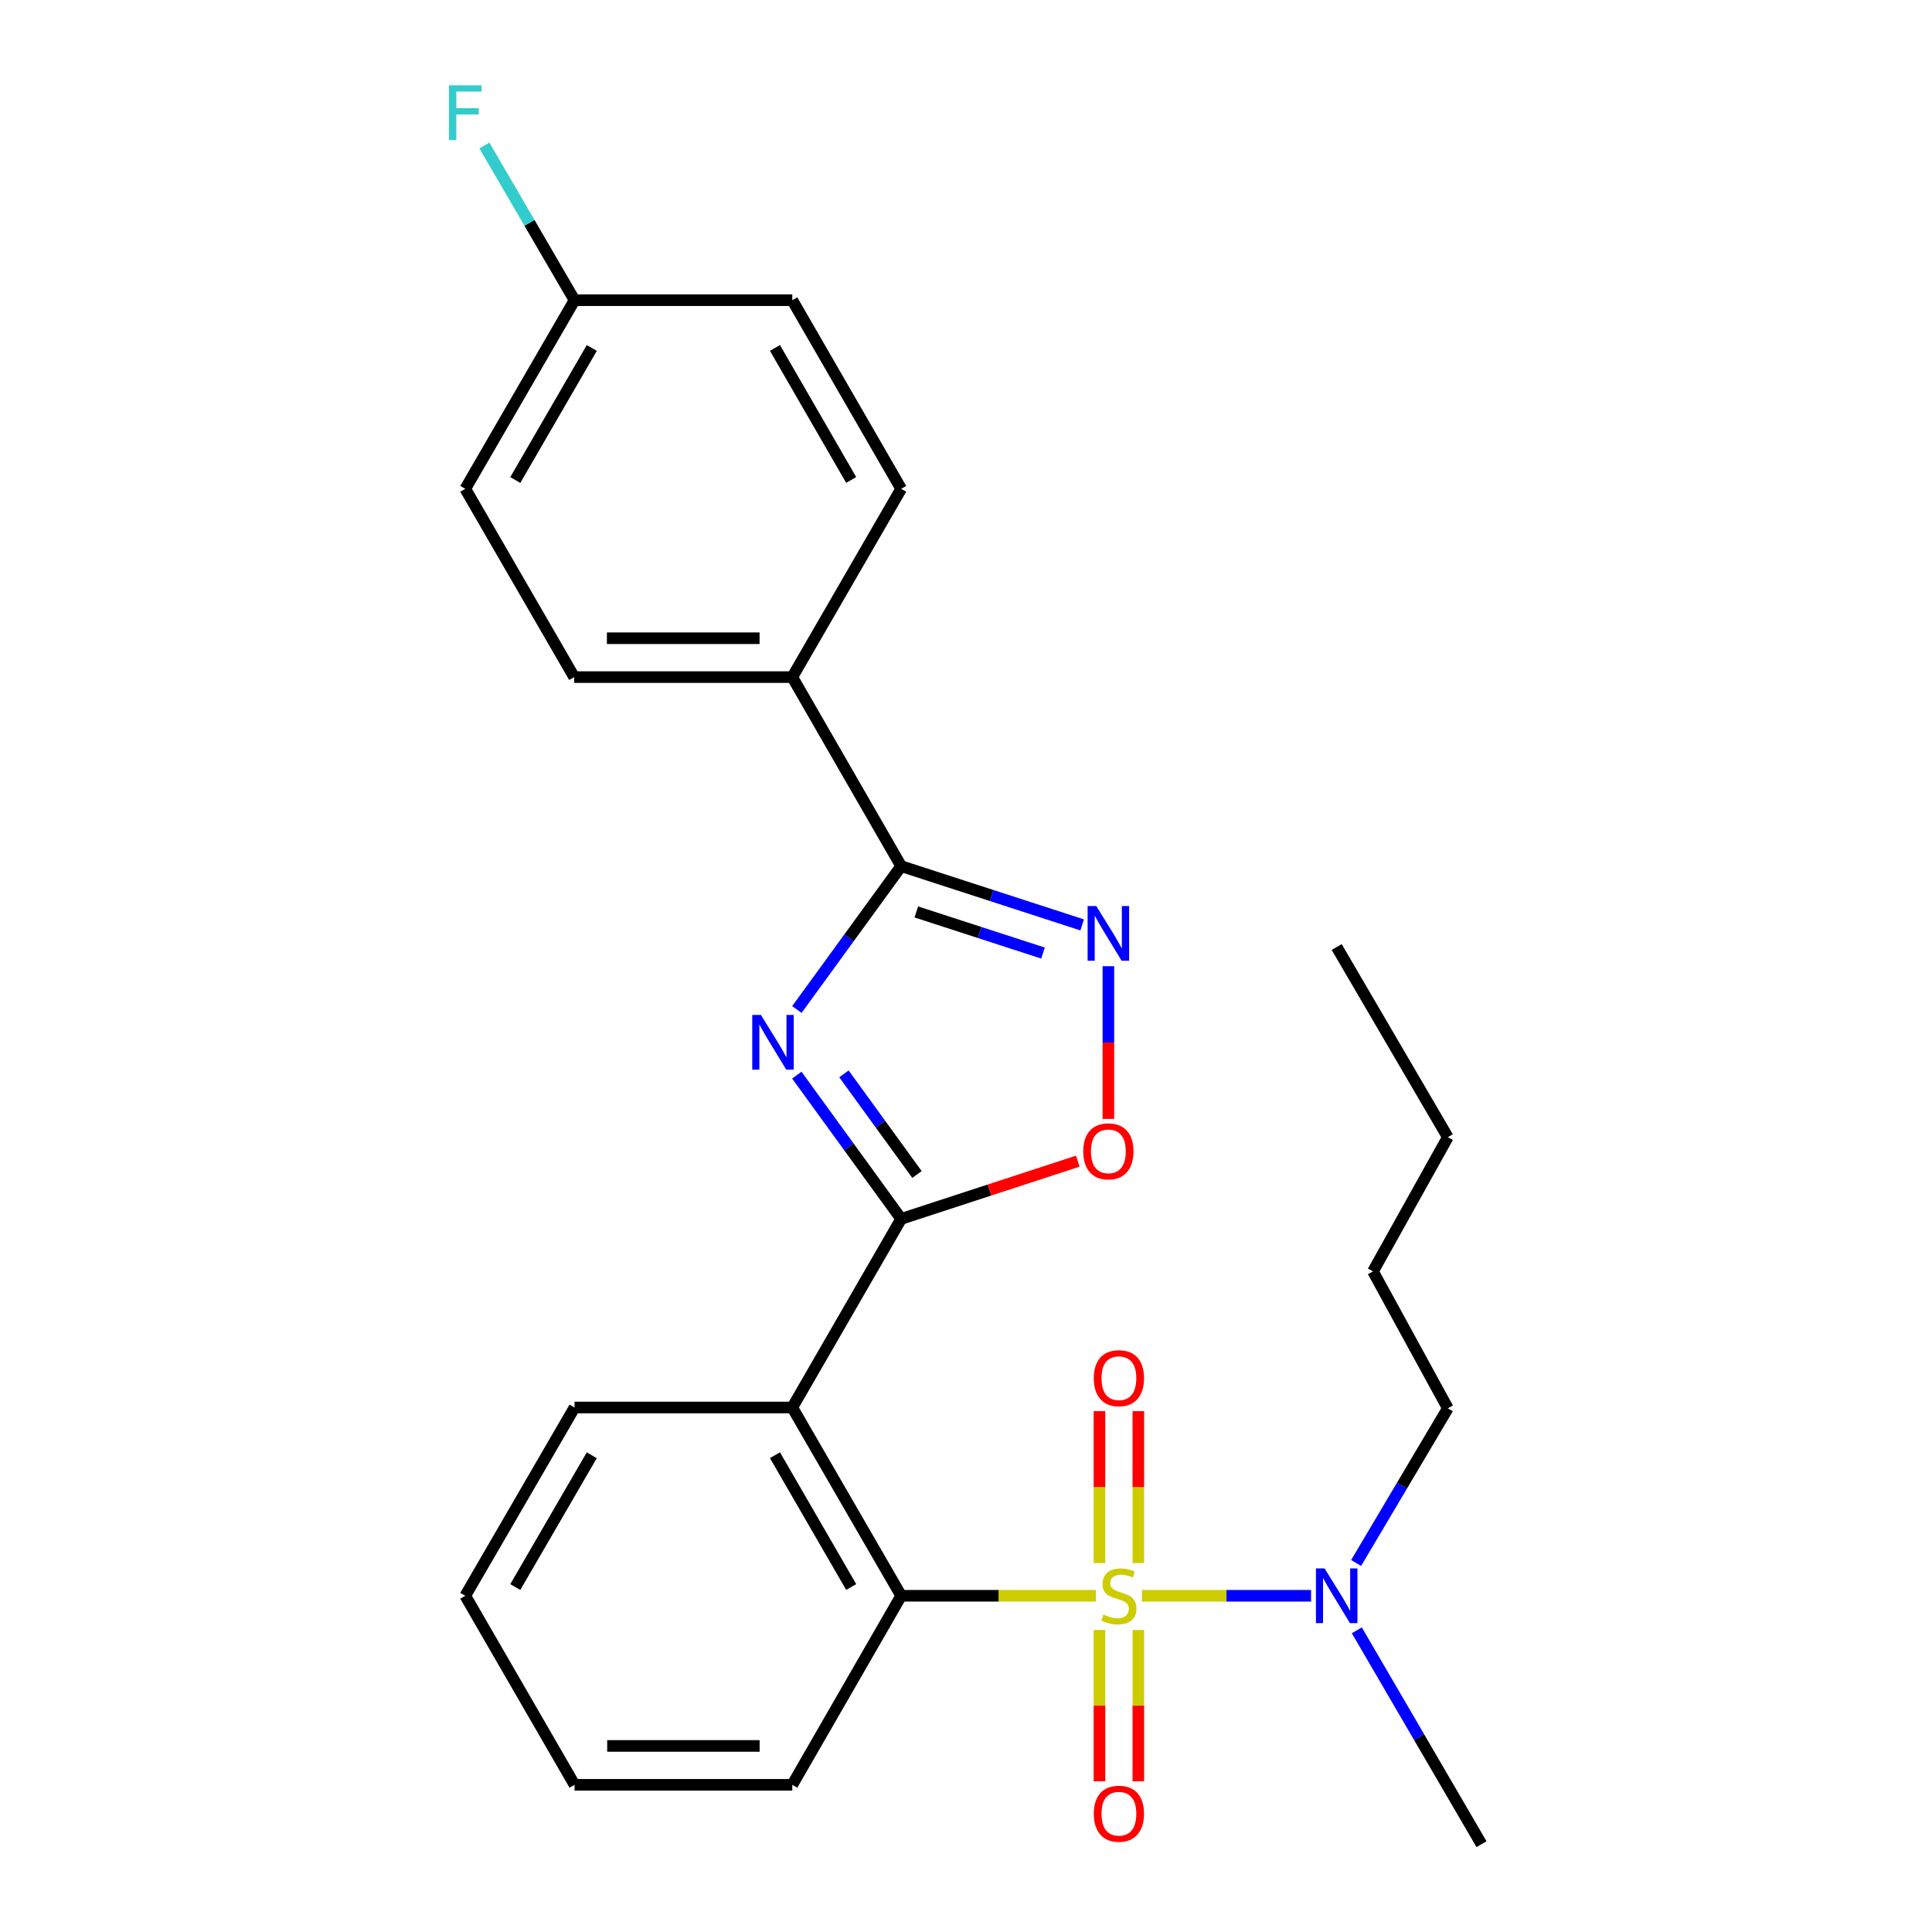 <?xml version='1.0' encoding='iso-8859-1'?>
<svg version='1.1' baseProfile='full'
              xmlns='http://www.w3.org/2000/svg'
                      xmlns:rdkit='http://www.rdkit.org/xml'
                      xmlns:xlink='http://www.w3.org/1999/xlink'
                  xml:space='preserve'
width='1000px' height='1000px' viewBox='0 0 1000 1000'>
<!-- END OF HEADER -->
<rect style='opacity:1.0;fill:#FFFFFF;stroke:none' width='1000' height='1000' x='0' y='0'> </rect>
<path class='bond-4' d='M 567.248,825.974 L 516.847,825.974' style='fill:none;fill-rule:evenodd;stroke:#CCCC00;stroke-width:6px;stroke-linecap:butt;stroke-linejoin:miter;stroke-opacity:1' />
<path class='bond-4' d='M 516.847,825.974 L 466.447,825.974' style='fill:none;fill-rule:evenodd;stroke:#000000;stroke-width:6px;stroke-linecap:butt;stroke-linejoin:miter;stroke-opacity:1' />
<path class='bond-7' d='M 591.043,825.974 L 634.824,825.974' style='fill:none;fill-rule:evenodd;stroke:#CCCC00;stroke-width:6px;stroke-linecap:butt;stroke-linejoin:miter;stroke-opacity:1' />
<path class='bond-7' d='M 634.824,825.974 L 678.605,825.974' style='fill:none;fill-rule:evenodd;stroke:#0000FF;stroke-width:6px;stroke-linecap:butt;stroke-linejoin:miter;stroke-opacity:1' />
<path class='bond-8' d='M 589.205,809.036 L 589.205,769.728' style='fill:none;fill-rule:evenodd;stroke:#CCCC00;stroke-width:6px;stroke-linecap:butt;stroke-linejoin:miter;stroke-opacity:1' />
<path class='bond-8' d='M 589.205,769.728 L 589.205,730.419' style='fill:none;fill-rule:evenodd;stroke:#FF0000;stroke-width:6px;stroke-linecap:butt;stroke-linejoin:miter;stroke-opacity:1' />
<path class='bond-8' d='M 569.085,809.036 L 569.085,769.728' style='fill:none;fill-rule:evenodd;stroke:#CCCC00;stroke-width:6px;stroke-linecap:butt;stroke-linejoin:miter;stroke-opacity:1' />
<path class='bond-8' d='M 569.085,769.728 L 569.085,730.419' style='fill:none;fill-rule:evenodd;stroke:#FF0000;stroke-width:6px;stroke-linecap:butt;stroke-linejoin:miter;stroke-opacity:1' />
<path class='bond-9' d='M 569.085,843.672 L 569.085,882.836' style='fill:none;fill-rule:evenodd;stroke:#CCCC00;stroke-width:6px;stroke-linecap:butt;stroke-linejoin:miter;stroke-opacity:1' />
<path class='bond-9' d='M 569.085,882.836 L 569.085,921.999' style='fill:none;fill-rule:evenodd;stroke:#FF0000;stroke-width:6px;stroke-linecap:butt;stroke-linejoin:miter;stroke-opacity:1' />
<path class='bond-9' d='M 589.205,843.672 L 589.205,882.836' style='fill:none;fill-rule:evenodd;stroke:#CCCC00;stroke-width:6px;stroke-linecap:butt;stroke-linejoin:miter;stroke-opacity:1' />
<path class='bond-9' d='M 589.205,882.836 L 589.205,921.999' style='fill:none;fill-rule:evenodd;stroke:#FF0000;stroke-width:6px;stroke-linecap:butt;stroke-linejoin:miter;stroke-opacity:1' />
<path class='bond-0' d='M 412.433,556.483 L 439.44,593.688' style='fill:none;fill-rule:evenodd;stroke:#0000FF;stroke-width:6px;stroke-linecap:butt;stroke-linejoin:miter;stroke-opacity:1' />
<path class='bond-0' d='M 439.44,593.688 L 466.447,630.893' style='fill:none;fill-rule:evenodd;stroke:#000000;stroke-width:6px;stroke-linecap:butt;stroke-linejoin:miter;stroke-opacity:1' />
<path class='bond-0' d='M 436.818,555.825 L 455.723,581.868' style='fill:none;fill-rule:evenodd;stroke:#0000FF;stroke-width:6px;stroke-linecap:butt;stroke-linejoin:miter;stroke-opacity:1' />
<path class='bond-0' d='M 455.723,581.868 L 474.628,607.912' style='fill:none;fill-rule:evenodd;stroke:#000000;stroke-width:6px;stroke-linecap:butt;stroke-linejoin:miter;stroke-opacity:1' />
<path class='bond-2' d='M 412.458,522.521 L 439.452,485.42' style='fill:none;fill-rule:evenodd;stroke:#0000FF;stroke-width:6px;stroke-linecap:butt;stroke-linejoin:miter;stroke-opacity:1' />
<path class='bond-2' d='M 439.452,485.42 L 466.447,448.32' style='fill:none;fill-rule:evenodd;stroke:#000000;stroke-width:6px;stroke-linecap:butt;stroke-linejoin:miter;stroke-opacity:1' />
<path class='bond-1' d='M 466.447,630.893 L 410.086,728.523' style='fill:none;fill-rule:evenodd;stroke:#000000;stroke-width:6px;stroke-linecap:butt;stroke-linejoin:miter;stroke-opacity:1' />
<path class='bond-6' d='M 466.447,630.893 L 512.158,615.956' style='fill:none;fill-rule:evenodd;stroke:#000000;stroke-width:6px;stroke-linecap:butt;stroke-linejoin:miter;stroke-opacity:1' />
<path class='bond-6' d='M 512.158,615.956 L 557.869,601.019' style='fill:none;fill-rule:evenodd;stroke:#FF0000;stroke-width:6px;stroke-linecap:butt;stroke-linejoin:miter;stroke-opacity:1' />
<path class='bond-10' d='M 466.447,448.32 L 410.086,350.466' style='fill:none;fill-rule:evenodd;stroke:#000000;stroke-width:6px;stroke-linecap:butt;stroke-linejoin:miter;stroke-opacity:1' />
<path class='bond-27' d='M 466.447,448.32 L 513.289,463.524' style='fill:none;fill-rule:evenodd;stroke:#000000;stroke-width:6px;stroke-linecap:butt;stroke-linejoin:miter;stroke-opacity:1' />
<path class='bond-27' d='M 513.289,463.524 L 560.131,478.728' style='fill:none;fill-rule:evenodd;stroke:#0000FF;stroke-width:6px;stroke-linecap:butt;stroke-linejoin:miter;stroke-opacity:1' />
<path class='bond-27' d='M 474.288,472.019 L 507.077,482.662' style='fill:none;fill-rule:evenodd;stroke:#000000;stroke-width:6px;stroke-linecap:butt;stroke-linejoin:miter;stroke-opacity:1' />
<path class='bond-27' d='M 507.077,482.662 L 539.867,493.304' style='fill:none;fill-rule:evenodd;stroke:#0000FF;stroke-width:6px;stroke-linecap:butt;stroke-linejoin:miter;stroke-opacity:1' />
<path class='bond-3' d='M 410.086,728.523 L 466.447,825.974' style='fill:none;fill-rule:evenodd;stroke:#000000;stroke-width:6px;stroke-linecap:butt;stroke-linejoin:miter;stroke-opacity:1' />
<path class='bond-3' d='M 401.123,753.214 L 440.575,821.43' style='fill:none;fill-rule:evenodd;stroke:#000000;stroke-width:6px;stroke-linecap:butt;stroke-linejoin:miter;stroke-opacity:1' />
<path class='bond-14' d='M 410.086,728.523 L 297.377,728.523' style='fill:none;fill-rule:evenodd;stroke:#000000;stroke-width:6px;stroke-linecap:butt;stroke-linejoin:miter;stroke-opacity:1' />
<path class='bond-18' d='M 466.447,825.974 L 410.086,923.817' style='fill:none;fill-rule:evenodd;stroke:#000000;stroke-width:6px;stroke-linecap:butt;stroke-linejoin:miter;stroke-opacity:1' />
<path class='bond-5' d='M 573.69,500.107 L 573.69,539.621' style='fill:none;fill-rule:evenodd;stroke:#0000FF;stroke-width:6px;stroke-linecap:butt;stroke-linejoin:miter;stroke-opacity:1' />
<path class='bond-5' d='M 573.69,539.621 L 573.69,579.136' style='fill:none;fill-rule:evenodd;stroke:#FF0000;stroke-width:6px;stroke-linecap:butt;stroke-linejoin:miter;stroke-opacity:1' />
<path class='bond-19' d='M 701.932,808.994 L 725.666,768.959' style='fill:none;fill-rule:evenodd;stroke:#0000FF;stroke-width:6px;stroke-linecap:butt;stroke-linejoin:miter;stroke-opacity:1' />
<path class='bond-19' d='M 725.666,768.959 L 749.4,728.925' style='fill:none;fill-rule:evenodd;stroke:#000000;stroke-width:6px;stroke-linecap:butt;stroke-linejoin:miter;stroke-opacity:1' />
<path class='bond-20' d='M 702.291,843.855 L 734.559,899.2' style='fill:none;fill-rule:evenodd;stroke:#0000FF;stroke-width:6px;stroke-linecap:butt;stroke-linejoin:miter;stroke-opacity:1' />
<path class='bond-20' d='M 734.559,899.2 L 766.826,954.545' style='fill:none;fill-rule:evenodd;stroke:#000000;stroke-width:6px;stroke-linecap:butt;stroke-linejoin:miter;stroke-opacity:1' />
<path class='bond-11' d='M 410.086,350.466 L 297.198,350.466' style='fill:none;fill-rule:evenodd;stroke:#000000;stroke-width:6px;stroke-linecap:butt;stroke-linejoin:miter;stroke-opacity:1' />
<path class='bond-11' d='M 393.153,330.345 L 314.131,330.345' style='fill:none;fill-rule:evenodd;stroke:#000000;stroke-width:6px;stroke-linecap:butt;stroke-linejoin:miter;stroke-opacity:1' />
<path class='bond-12' d='M 410.086,350.466 L 466.447,253.015' style='fill:none;fill-rule:evenodd;stroke:#000000;stroke-width:6px;stroke-linecap:butt;stroke-linejoin:miter;stroke-opacity:1' />
<path class='bond-16' d='M 297.198,350.466 L 240.827,253.015' style='fill:none;fill-rule:evenodd;stroke:#000000;stroke-width:6px;stroke-linecap:butt;stroke-linejoin:miter;stroke-opacity:1' />
<path class='bond-15' d='M 466.447,253.015 L 410.086,155.385' style='fill:none;fill-rule:evenodd;stroke:#000000;stroke-width:6px;stroke-linecap:butt;stroke-linejoin:miter;stroke-opacity:1' />
<path class='bond-15' d='M 440.567,248.43 L 401.115,180.089' style='fill:none;fill-rule:evenodd;stroke:#000000;stroke-width:6px;stroke-linecap:butt;stroke-linejoin:miter;stroke-opacity:1' />
<path class='bond-13' d='M 297.377,155.385 L 410.086,155.385' style='fill:none;fill-rule:evenodd;stroke:#000000;stroke-width:6px;stroke-linecap:butt;stroke-linejoin:miter;stroke-opacity:1' />
<path class='bond-17' d='M 297.377,155.385 L 274.045,115.339' style='fill:none;fill-rule:evenodd;stroke:#000000;stroke-width:6px;stroke-linecap:butt;stroke-linejoin:miter;stroke-opacity:1' />
<path class='bond-17' d='M 274.045,115.339 L 250.713,75.293' style='fill:none;fill-rule:evenodd;stroke:#33CCCC;stroke-width:6px;stroke-linecap:butt;stroke-linejoin:miter;stroke-opacity:1' />
<path class='bond-28' d='M 297.377,155.385 L 240.827,253.015' style='fill:none;fill-rule:evenodd;stroke:#000000;stroke-width:6px;stroke-linecap:butt;stroke-linejoin:miter;stroke-opacity:1' />
<path class='bond-28' d='M 306.305,180.114 L 266.72,248.455' style='fill:none;fill-rule:evenodd;stroke:#000000;stroke-width:6px;stroke-linecap:butt;stroke-linejoin:miter;stroke-opacity:1' />
<path class='bond-26' d='M 297.377,728.523 L 240.827,825.974' style='fill:none;fill-rule:evenodd;stroke:#000000;stroke-width:6px;stroke-linecap:butt;stroke-linejoin:miter;stroke-opacity:1' />
<path class='bond-26' d='M 306.297,753.239 L 266.712,821.455' style='fill:none;fill-rule:evenodd;stroke:#000000;stroke-width:6px;stroke-linecap:butt;stroke-linejoin:miter;stroke-opacity:1' />
<path class='bond-24' d='M 410.086,923.817 L 297.377,923.817' style='fill:none;fill-rule:evenodd;stroke:#000000;stroke-width:6px;stroke-linecap:butt;stroke-linejoin:miter;stroke-opacity:1' />
<path class='bond-24' d='M 393.18,903.696 L 314.283,903.696' style='fill:none;fill-rule:evenodd;stroke:#000000;stroke-width:6px;stroke-linecap:butt;stroke-linejoin:miter;stroke-opacity:1' />
<path class='bond-21' d='M 749.4,728.925 L 710.656,658.078' style='fill:none;fill-rule:evenodd;stroke:#000000;stroke-width:6px;stroke-linecap:butt;stroke-linejoin:miter;stroke-opacity:1' />
<path class='bond-22' d='M 710.656,658.078 L 749.4,588.617' style='fill:none;fill-rule:evenodd;stroke:#000000;stroke-width:6px;stroke-linecap:butt;stroke-linejoin:miter;stroke-opacity:1' />
<path class='bond-25' d='M 749.4,588.617 L 691.866,490.182' style='fill:none;fill-rule:evenodd;stroke:#000000;stroke-width:6px;stroke-linecap:butt;stroke-linejoin:miter;stroke-opacity:1' />
<path class='bond-23' d='M 240.827,825.974 L 297.377,923.817' style='fill:none;fill-rule:evenodd;stroke:#000000;stroke-width:6px;stroke-linecap:butt;stroke-linejoin:miter;stroke-opacity:1' />
<path  class='atom-0' d='M 571.145 835.694
Q 571.465 835.814, 572.785 836.374
Q 574.105 836.934, 575.545 837.294
Q 577.025 837.614, 578.465 837.614
Q 581.145 837.614, 582.705 836.334
Q 584.265 835.014, 584.265 832.734
Q 584.265 831.174, 583.465 830.214
Q 582.705 829.254, 581.505 828.734
Q 580.305 828.214, 578.305 827.614
Q 575.785 826.854, 574.265 826.134
Q 572.785 825.414, 571.705 823.894
Q 570.665 822.374, 570.665 819.814
Q 570.665 816.254, 573.065 814.054
Q 575.505 811.854, 580.305 811.854
Q 583.585 811.854, 587.305 813.414
L 586.385 816.494
Q 582.985 815.094, 580.425 815.094
Q 577.665 815.094, 576.145 816.254
Q 574.625 817.374, 574.665 819.334
Q 574.665 820.854, 575.425 821.774
Q 576.225 822.694, 577.345 823.214
Q 578.505 823.734, 580.425 824.334
Q 582.985 825.134, 584.505 825.934
Q 586.025 826.734, 587.105 828.374
Q 588.225 829.974, 588.225 832.734
Q 588.225 836.654, 585.585 838.774
Q 582.985 840.854, 578.625 840.854
Q 576.105 840.854, 574.185 840.294
Q 572.305 839.774, 570.065 838.854
L 571.145 835.694
' fill='#CCCC00'/>
<path  class='atom-1' d='M 393.844 525.34
L 403.124 540.34
Q 404.044 541.82, 405.524 544.5
Q 407.004 547.18, 407.084 547.34
L 407.084 525.34
L 410.844 525.34
L 410.844 553.66
L 406.964 553.66
L 397.004 537.26
Q 395.844 535.34, 394.604 533.14
Q 393.404 530.94, 393.044 530.26
L 393.044 553.66
L 389.364 553.66
L 389.364 525.34
L 393.844 525.34
' fill='#0000FF'/>
<path  class='atom-6' d='M 567.43 468.969
L 576.71 483.969
Q 577.63 485.449, 579.11 488.129
Q 580.59 490.809, 580.67 490.969
L 580.67 468.969
L 584.43 468.969
L 584.43 497.289
L 580.55 497.289
L 570.59 480.889
Q 569.43 478.969, 568.19 476.769
Q 566.99 474.569, 566.63 473.889
L 566.63 497.289
L 562.95 497.289
L 562.95 468.969
L 567.43 468.969
' fill='#0000FF'/>
<path  class='atom-7' d='M 560.69 595.929
Q 560.69 589.129, 564.05 585.329
Q 567.41 581.529, 573.69 581.529
Q 579.97 581.529, 583.33 585.329
Q 586.69 589.129, 586.69 595.929
Q 586.69 602.809, 583.29 606.729
Q 579.89 610.609, 573.69 610.609
Q 567.45 610.609, 564.05 606.729
Q 560.69 602.849, 560.69 595.929
M 573.69 607.409
Q 578.01 607.409, 580.33 604.529
Q 582.69 601.609, 582.69 595.929
Q 582.69 590.369, 580.33 587.569
Q 578.01 584.729, 573.69 584.729
Q 569.37 584.729, 567.01 587.529
Q 564.69 590.329, 564.69 595.929
Q 564.69 601.649, 567.01 604.529
Q 569.37 607.409, 573.69 607.409
' fill='#FF0000'/>
<path  class='atom-8' d='M 685.606 811.814
L 694.886 826.814
Q 695.806 828.294, 697.286 830.974
Q 698.766 833.654, 698.846 833.814
L 698.846 811.814
L 702.606 811.814
L 702.606 840.134
L 698.726 840.134
L 688.766 823.734
Q 687.606 821.814, 686.366 819.614
Q 685.166 817.414, 684.806 816.734
L 684.806 840.134
L 681.126 840.134
L 681.126 811.814
L 685.606 811.814
' fill='#0000FF'/>
<path  class='atom-9' d='M 566.145 713.345
Q 566.145 706.545, 569.505 702.745
Q 572.865 698.945, 579.145 698.945
Q 585.425 698.945, 588.785 702.745
Q 592.145 706.545, 592.145 713.345
Q 592.145 720.225, 588.745 724.145
Q 585.345 728.025, 579.145 728.025
Q 572.905 728.025, 569.505 724.145
Q 566.145 720.265, 566.145 713.345
M 579.145 724.825
Q 583.465 724.825, 585.785 721.945
Q 588.145 719.025, 588.145 713.345
Q 588.145 707.785, 585.785 704.985
Q 583.465 702.145, 579.145 702.145
Q 574.825 702.145, 572.465 704.945
Q 570.145 707.745, 570.145 713.345
Q 570.145 719.065, 572.465 721.945
Q 574.825 724.825, 579.145 724.825
' fill='#FF0000'/>
<path  class='atom-10' d='M 566.145 938.775
Q 566.145 931.975, 569.505 928.175
Q 572.865 924.375, 579.145 924.375
Q 585.425 924.375, 588.785 928.175
Q 592.145 931.975, 592.145 938.775
Q 592.145 945.655, 588.745 949.575
Q 585.345 953.455, 579.145 953.455
Q 572.905 953.455, 569.505 949.575
Q 566.145 945.695, 566.145 938.775
M 579.145 950.255
Q 583.465 950.255, 585.785 947.375
Q 588.145 944.455, 588.145 938.775
Q 588.145 933.215, 585.785 930.415
Q 583.465 927.575, 579.145 927.575
Q 574.825 927.575, 572.465 930.375
Q 570.145 933.175, 570.145 938.775
Q 570.145 944.495, 572.465 947.375
Q 574.825 950.255, 579.145 950.255
' fill='#FF0000'/>
<path  class='atom-18' d='M 232.407 44.165
L 249.247 44.165
L 249.247 47.405
L 236.207 47.405
L 236.207 56.005
L 247.807 56.005
L 247.807 59.285
L 236.207 59.285
L 236.207 72.485
L 232.407 72.485
L 232.407 44.165
' fill='#33CCCC'/>
</svg>

